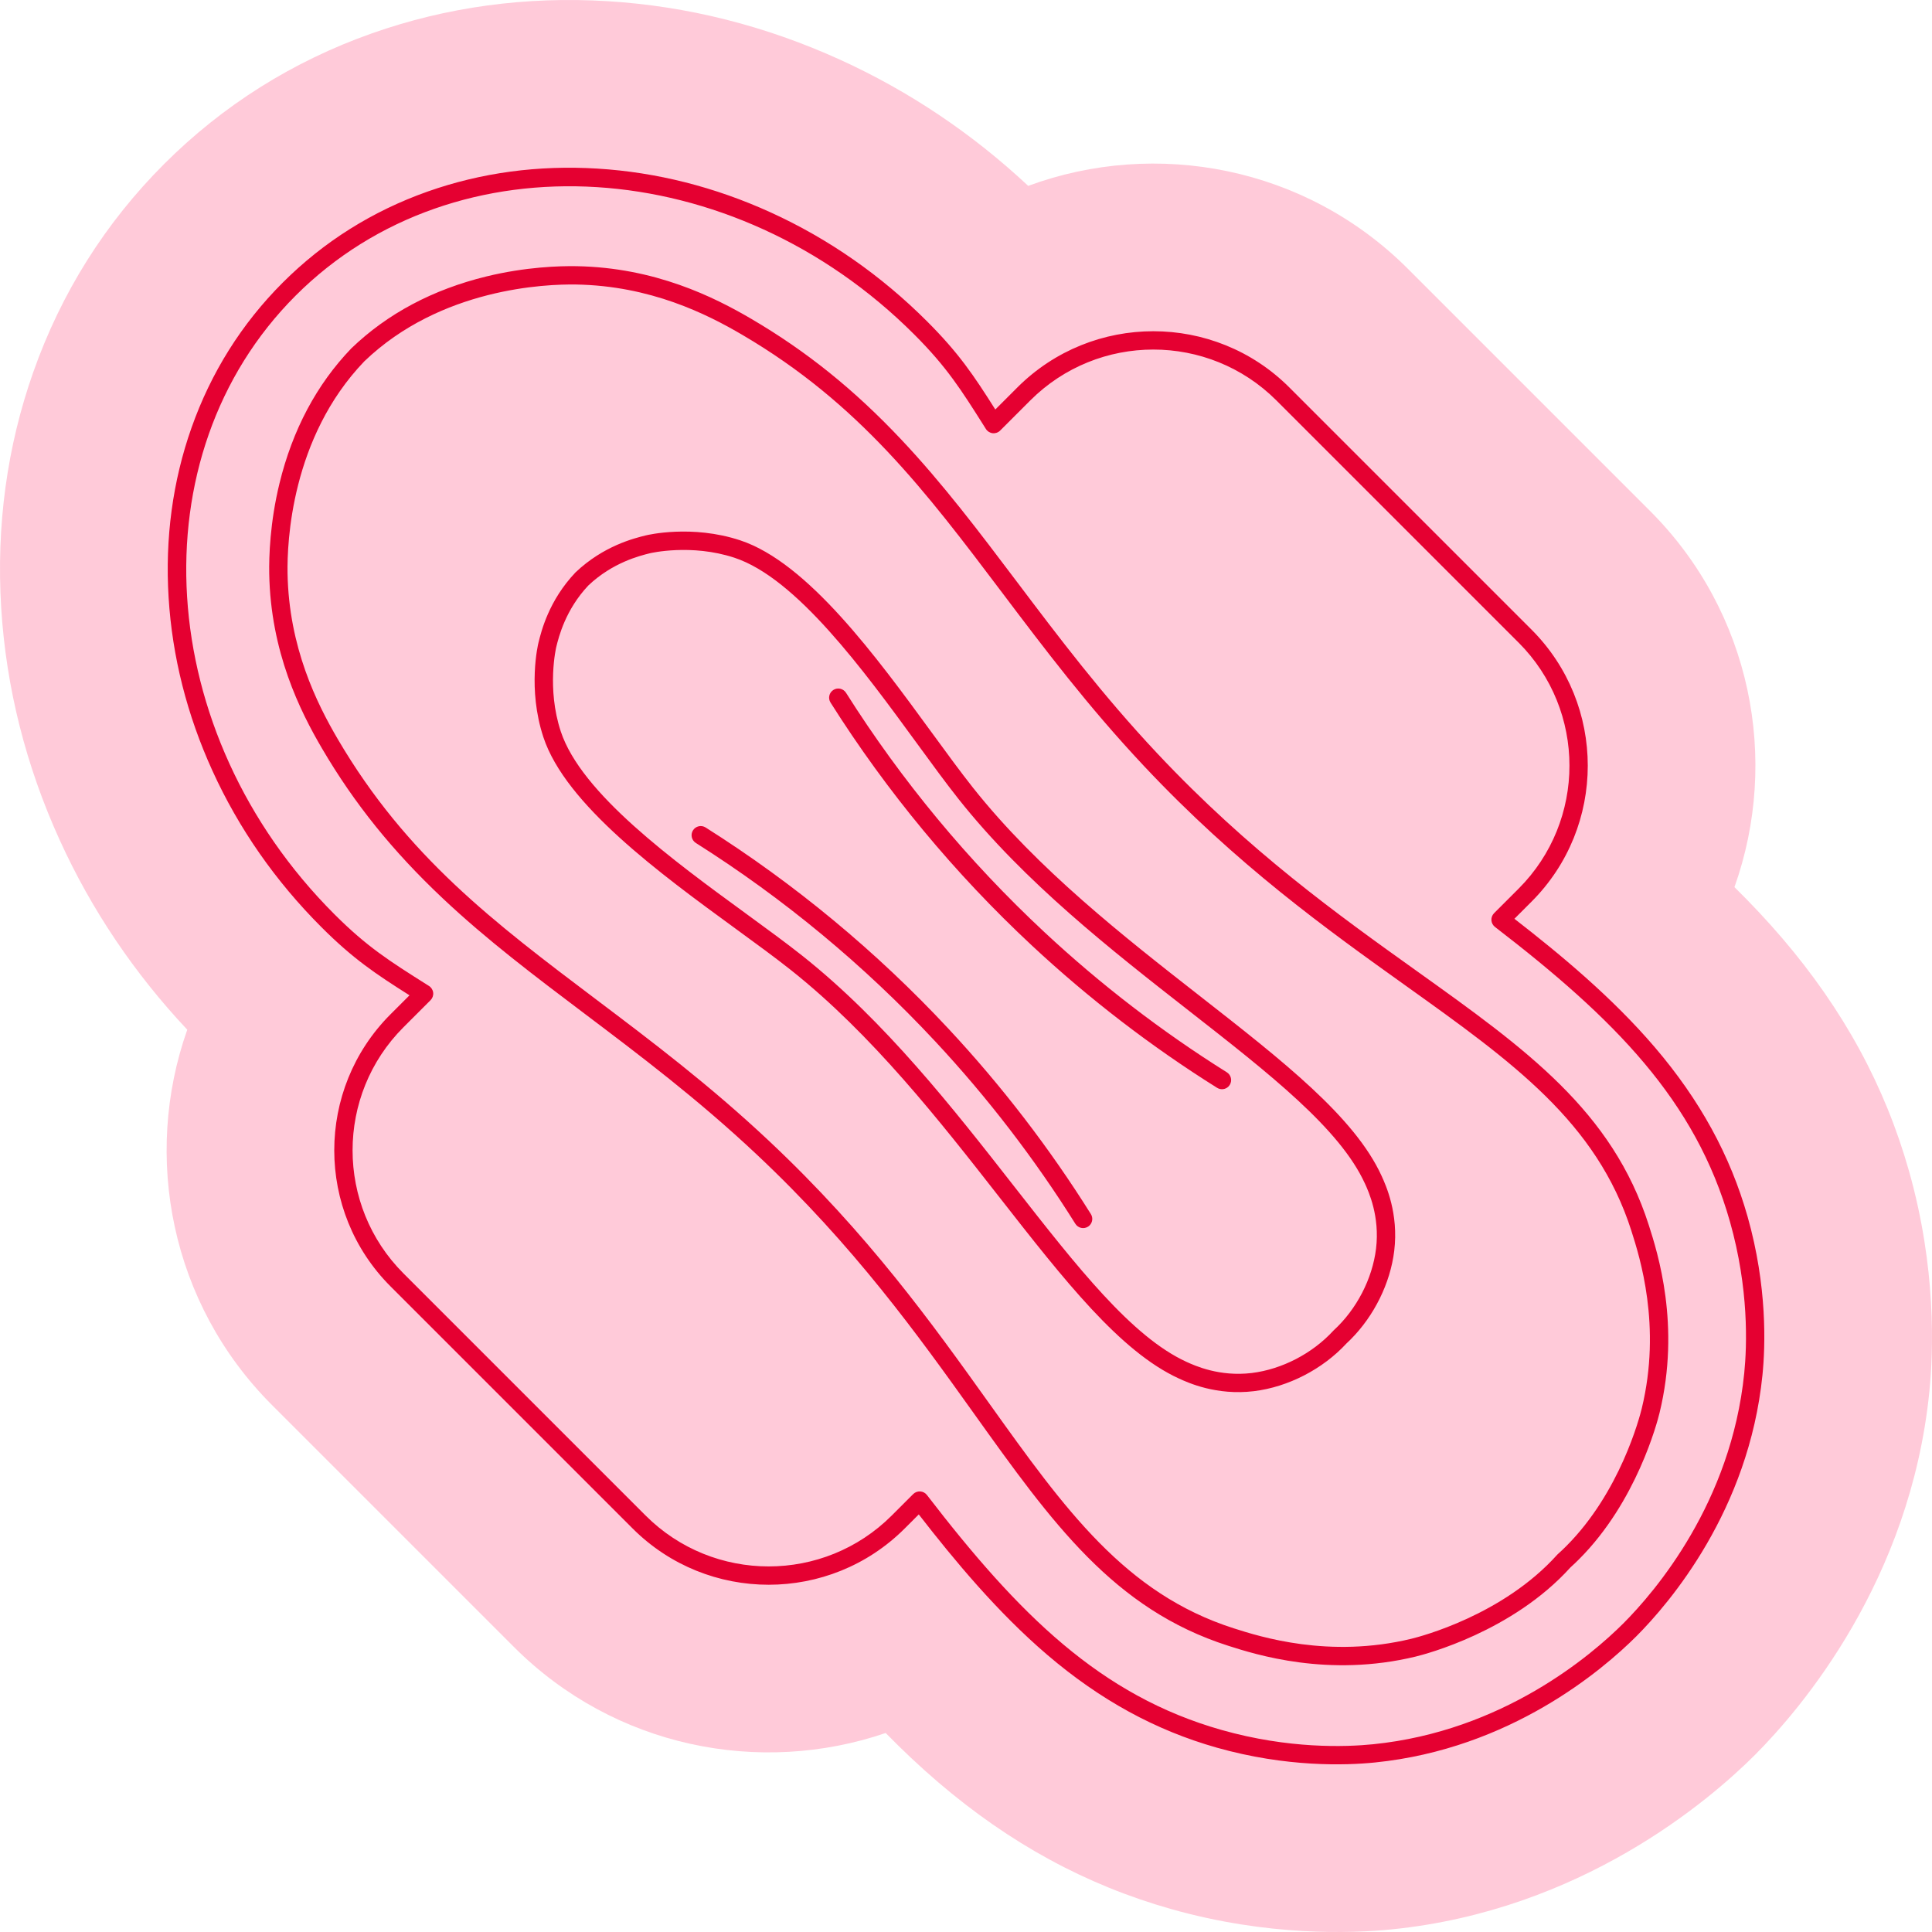 <?xml version="1.0" encoding="UTF-8"?> <svg xmlns="http://www.w3.org/2000/svg" width="246" height="246" viewBox="0 0 246 246" fill="none"><g clip-path="url(#clip0_231_1248)"><path d="M130.921 23.667C123.791 17 115.755 11.606 106.993 7.615C97.492 3.287 87.53 0.775 77.383 0.152C66.969 -0.488 56.87 0.889 47.366 4.243C37.291 7.799 28.383 13.4 20.89 20.892C13.398 28.384 7.798 37.291 4.242 47.366C0.889 56.871 -0.487 66.97 0.152 77.383C0.776 87.53 3.287 97.493 7.615 106.993C11.641 115.832 17.095 123.932 23.845 131.111C18.133 147.26 21.726 165.994 34.623 178.892L65.452 209.721C78.228 222.497 96.727 226.143 112.77 220.661C114.866 222.798 117.096 224.912 119.455 226.929C128.573 234.725 138.272 240.006 149.107 243.074C161.408 246.557 172 246.191 177.219 245.665C201.287 243.234 217.557 229.336 223.435 223.474L223.454 223.454L223.474 223.434C229.335 217.556 243.231 201.288 245.662 177.22C246.189 172.001 246.554 161.409 243.071 149.11C240.004 138.275 234.723 128.576 226.927 119.458C224.969 117.169 222.918 114.999 220.846 112.957C226.614 96.782 223.035 77.994 210.106 65.066L179.277 34.236C166.225 21.184 147.197 17.662 130.918 23.667H130.921Z" fill="#FFCAD9"></path><path d="M129.536 49.338L126.732 52.142C123.993 47.812 122.096 44.971 118.057 40.932C112.198 35.073 105.496 30.401 98.139 27.049C91.027 23.809 83.602 21.93 76.075 21.468C68.532 21.005 61.264 21.986 54.473 24.382C47.43 26.868 41.213 30.775 35.993 35.993C30.775 41.212 26.868 47.429 24.382 54.474C21.986 61.264 21.005 68.532 21.468 76.075C21.93 83.604 23.809 91.027 27.049 98.139C30.4 105.496 35.071 112.198 40.932 118.058C44.971 122.096 47.812 123.991 52.142 126.732L49.724 129.149C40.173 138.701 40.173 154.241 49.724 163.792L80.553 194.621C90.105 204.172 105.645 204.172 115.196 194.621L116.987 192.83C121.549 198.71 127.008 205.286 133.335 210.698C140.058 216.446 147.121 220.315 154.926 222.525C163.819 225.042 171.366 224.79 175.072 224.415C192.32 222.674 204.091 212.602 208.352 208.351C212.6 204.091 222.672 192.32 224.414 175.073C224.788 171.366 225.04 163.821 222.523 154.926C220.313 147.121 216.444 140.059 210.696 133.336C205.286 127.008 198.708 121.55 192.828 116.988L195.006 114.81C204.557 105.259 204.557 89.718 195.006 80.167L164.177 49.338C154.626 39.787 139.085 39.787 129.534 49.338H129.536ZM193.357 81.817C201.998 90.458 201.998 104.518 193.357 113.159L190.24 116.275C190.003 116.512 189.88 116.841 189.901 117.176C189.922 117.511 190.088 117.821 190.353 118.026C205.583 129.744 215.902 140.11 220.277 155.563C222.69 164.085 222.45 171.298 222.093 174.839C220.427 191.341 210.773 202.621 206.703 206.702C202.619 210.775 191.339 220.427 174.837 222.094C171.295 222.452 164.082 222.692 155.561 220.279C140.108 215.904 129.742 205.586 118.024 190.355C117.819 190.09 117.51 189.924 117.175 189.902C116.84 189.881 116.512 190.005 116.274 190.242L113.545 192.97C104.904 201.612 90.844 201.612 82.203 192.97L51.374 162.141C42.733 153.5 42.733 139.44 51.374 130.799L54.822 127.351C55.072 127.1 55.196 126.749 55.157 126.397C55.118 126.044 54.92 125.73 54.62 125.54L54.369 125.381C49.606 122.375 46.732 120.561 42.58 116.41C19.503 93.333 17.286 57.999 37.641 37.644C57.994 17.291 93.328 19.506 116.406 42.584C120.558 46.735 122.372 49.61 125.378 54.373L125.536 54.623C125.725 54.923 126.041 55.121 126.394 55.16C126.747 55.2 127.097 55.076 127.347 54.825L131.184 50.989C139.825 42.348 153.885 42.348 162.526 50.989L193.355 81.818L193.357 81.817ZM147.347 95.922C140.312 88.431 134.808 81.138 129.486 74.084C124.631 67.65 120.043 61.572 114.733 55.942C108.751 49.599 102.704 44.732 95.703 40.623C90.919 37.816 83.403 34.065 73.4 33.893C71.271 33.856 66.952 33.977 61.94 35.198C55.116 36.861 49.335 39.935 44.756 44.336C44.746 44.346 44.734 44.357 44.723 44.369C40.323 48.947 37.247 54.729 35.586 61.553C34.365 66.563 34.244 70.883 34.28 73.013C34.452 83.017 38.204 90.532 41.011 95.316C45.118 102.316 49.987 108.363 56.33 114.345C61.96 119.656 68.037 124.242 74.472 129.098C81.525 134.421 88.817 139.924 96.31 146.96C108.777 158.666 116.879 170.002 124.027 180.004C133.969 193.914 141.821 204.898 156.393 209.555C159.879 210.669 169.142 213.63 180.271 210.926C181.512 210.624 192.588 207.749 199.965 199.577C200.342 199.238 200.706 198.891 201.06 198.536C208.395 191.202 211.025 181.067 211.313 179.884C214.018 168.753 211.058 159.491 209.943 156.004C205.286 141.434 194.301 133.58 180.392 123.638C170.39 116.49 159.055 108.386 147.347 95.921V95.922ZM207.72 156.715C208.779 160.03 211.594 168.839 209.045 179.333C208.773 180.448 206.297 190.001 199.422 196.876C199.079 197.219 198.724 197.557 198.358 197.884C198.343 197.898 198.327 197.913 198.312 197.926C198.297 197.94 198.284 197.957 198.27 197.972C191.363 205.657 180.89 208.374 179.719 208.659C169.225 211.208 160.416 208.393 157.101 207.334C143.267 202.914 135.614 192.205 125.924 178.649C118.712 168.559 110.539 157.125 97.906 145.261C90.323 138.139 82.98 132.596 75.877 127.237C62.942 117.477 51.772 109.045 43.024 94.137C40.35 89.58 36.776 82.43 36.613 72.975C36.547 69.106 37.055 55.731 46.391 46.005C56.117 36.671 69.492 36.161 73.361 36.227C82.816 36.39 89.967 39.964 94.523 42.638C109.431 51.386 117.863 62.556 127.624 75.491C132.984 82.593 138.525 89.937 145.647 97.52C157.511 110.153 168.945 118.328 179.035 125.538C192.591 135.228 203.3 142.882 207.722 156.716L207.72 156.715ZM118.667 93.316C111.618 83.656 102.847 71.635 94.244 68.798C88.093 66.77 82.457 68.116 82.219 68.175C80.753 68.535 76.855 69.494 73.298 72.866C73.283 72.882 73.268 72.895 73.254 72.91C69.881 76.469 68.923 80.365 68.562 81.832C68.503 82.069 67.159 87.707 69.186 93.856C72.021 102.458 84.043 111.231 93.702 118.278C96.269 120.151 98.694 121.921 100.683 123.498C111.054 131.722 119.663 142.734 127.258 152.448C135.503 162.992 142.621 172.098 150.108 175.524C151.292 176.066 154.897 177.715 159.662 177.137C164.02 176.607 168.422 174.336 171.448 171.058C171.623 170.897 171.793 170.733 171.962 170.563C174.962 167.563 177.025 163.397 177.526 159.272C178.104 154.507 176.455 150.903 175.913 149.718C172.487 142.232 163.381 135.113 152.837 126.869C143.122 119.274 132.112 110.666 123.887 100.294C122.31 98.305 120.541 95.88 118.667 93.313V93.316ZM173.791 150.69C174.265 151.727 175.709 154.881 175.21 158.993C174.743 162.832 172.735 166.711 169.833 169.376C169.821 169.386 169.809 169.398 169.797 169.411C169.785 169.423 169.774 169.435 169.762 169.447C167.098 172.347 163.217 174.357 159.379 174.824C155.269 175.323 152.113 173.879 151.076 173.405C144.107 170.216 137.15 161.317 129.095 151.015C121.42 141.197 112.72 130.07 102.132 121.673C100.107 120.068 97.664 118.284 95.077 116.396C85.687 109.545 74.001 101.019 71.401 93.127C69.59 87.636 70.814 82.44 70.826 82.39C71.146 81.091 71.994 77.643 74.923 74.538C78.027 71.608 81.475 70.761 82.773 70.441C82.825 70.429 88.02 69.204 93.512 71.015C101.402 73.616 109.929 85.301 116.781 94.692C118.669 97.279 120.451 99.722 122.057 101.747C130.453 112.335 141.581 121.035 151.398 128.71C161.702 136.766 170.601 143.723 173.79 150.692L173.791 150.69ZM89.847 105.363C101.202 112.54 111.611 121.166 120.783 131.004C127.556 138.269 133.651 146.204 138.901 154.587C139.195 155.056 139.114 155.654 138.738 156.029C138.676 156.091 138.608 156.146 138.531 156.194C137.985 156.536 137.265 156.37 136.924 155.824C131.752 147.566 125.749 139.751 119.078 132.595C110.043 122.903 99.79 114.404 88.602 107.334C88.057 106.99 87.894 106.27 88.238 105.725C88.582 105.181 89.302 105.018 89.847 105.362V105.363ZM156.212 136.535C156.758 136.878 156.923 137.597 156.582 138.142C156.533 138.219 156.479 138.287 156.417 138.349C156.041 138.725 155.444 138.806 154.974 138.512C146.591 133.263 138.657 127.167 131.392 120.394C121.554 111.223 112.927 100.815 105.751 89.457C105.407 88.913 105.568 88.193 106.114 87.849C106.659 87.505 107.379 87.668 107.723 88.212C114.793 99.399 123.292 109.654 132.984 118.688C140.14 125.36 147.956 131.365 156.213 136.535H156.212Z" fill="#E50031"></path></g><defs><clipPath id="clip0_231_1248"><rect width="246" height="246" fill="white"></rect></clipPath></defs></svg> 